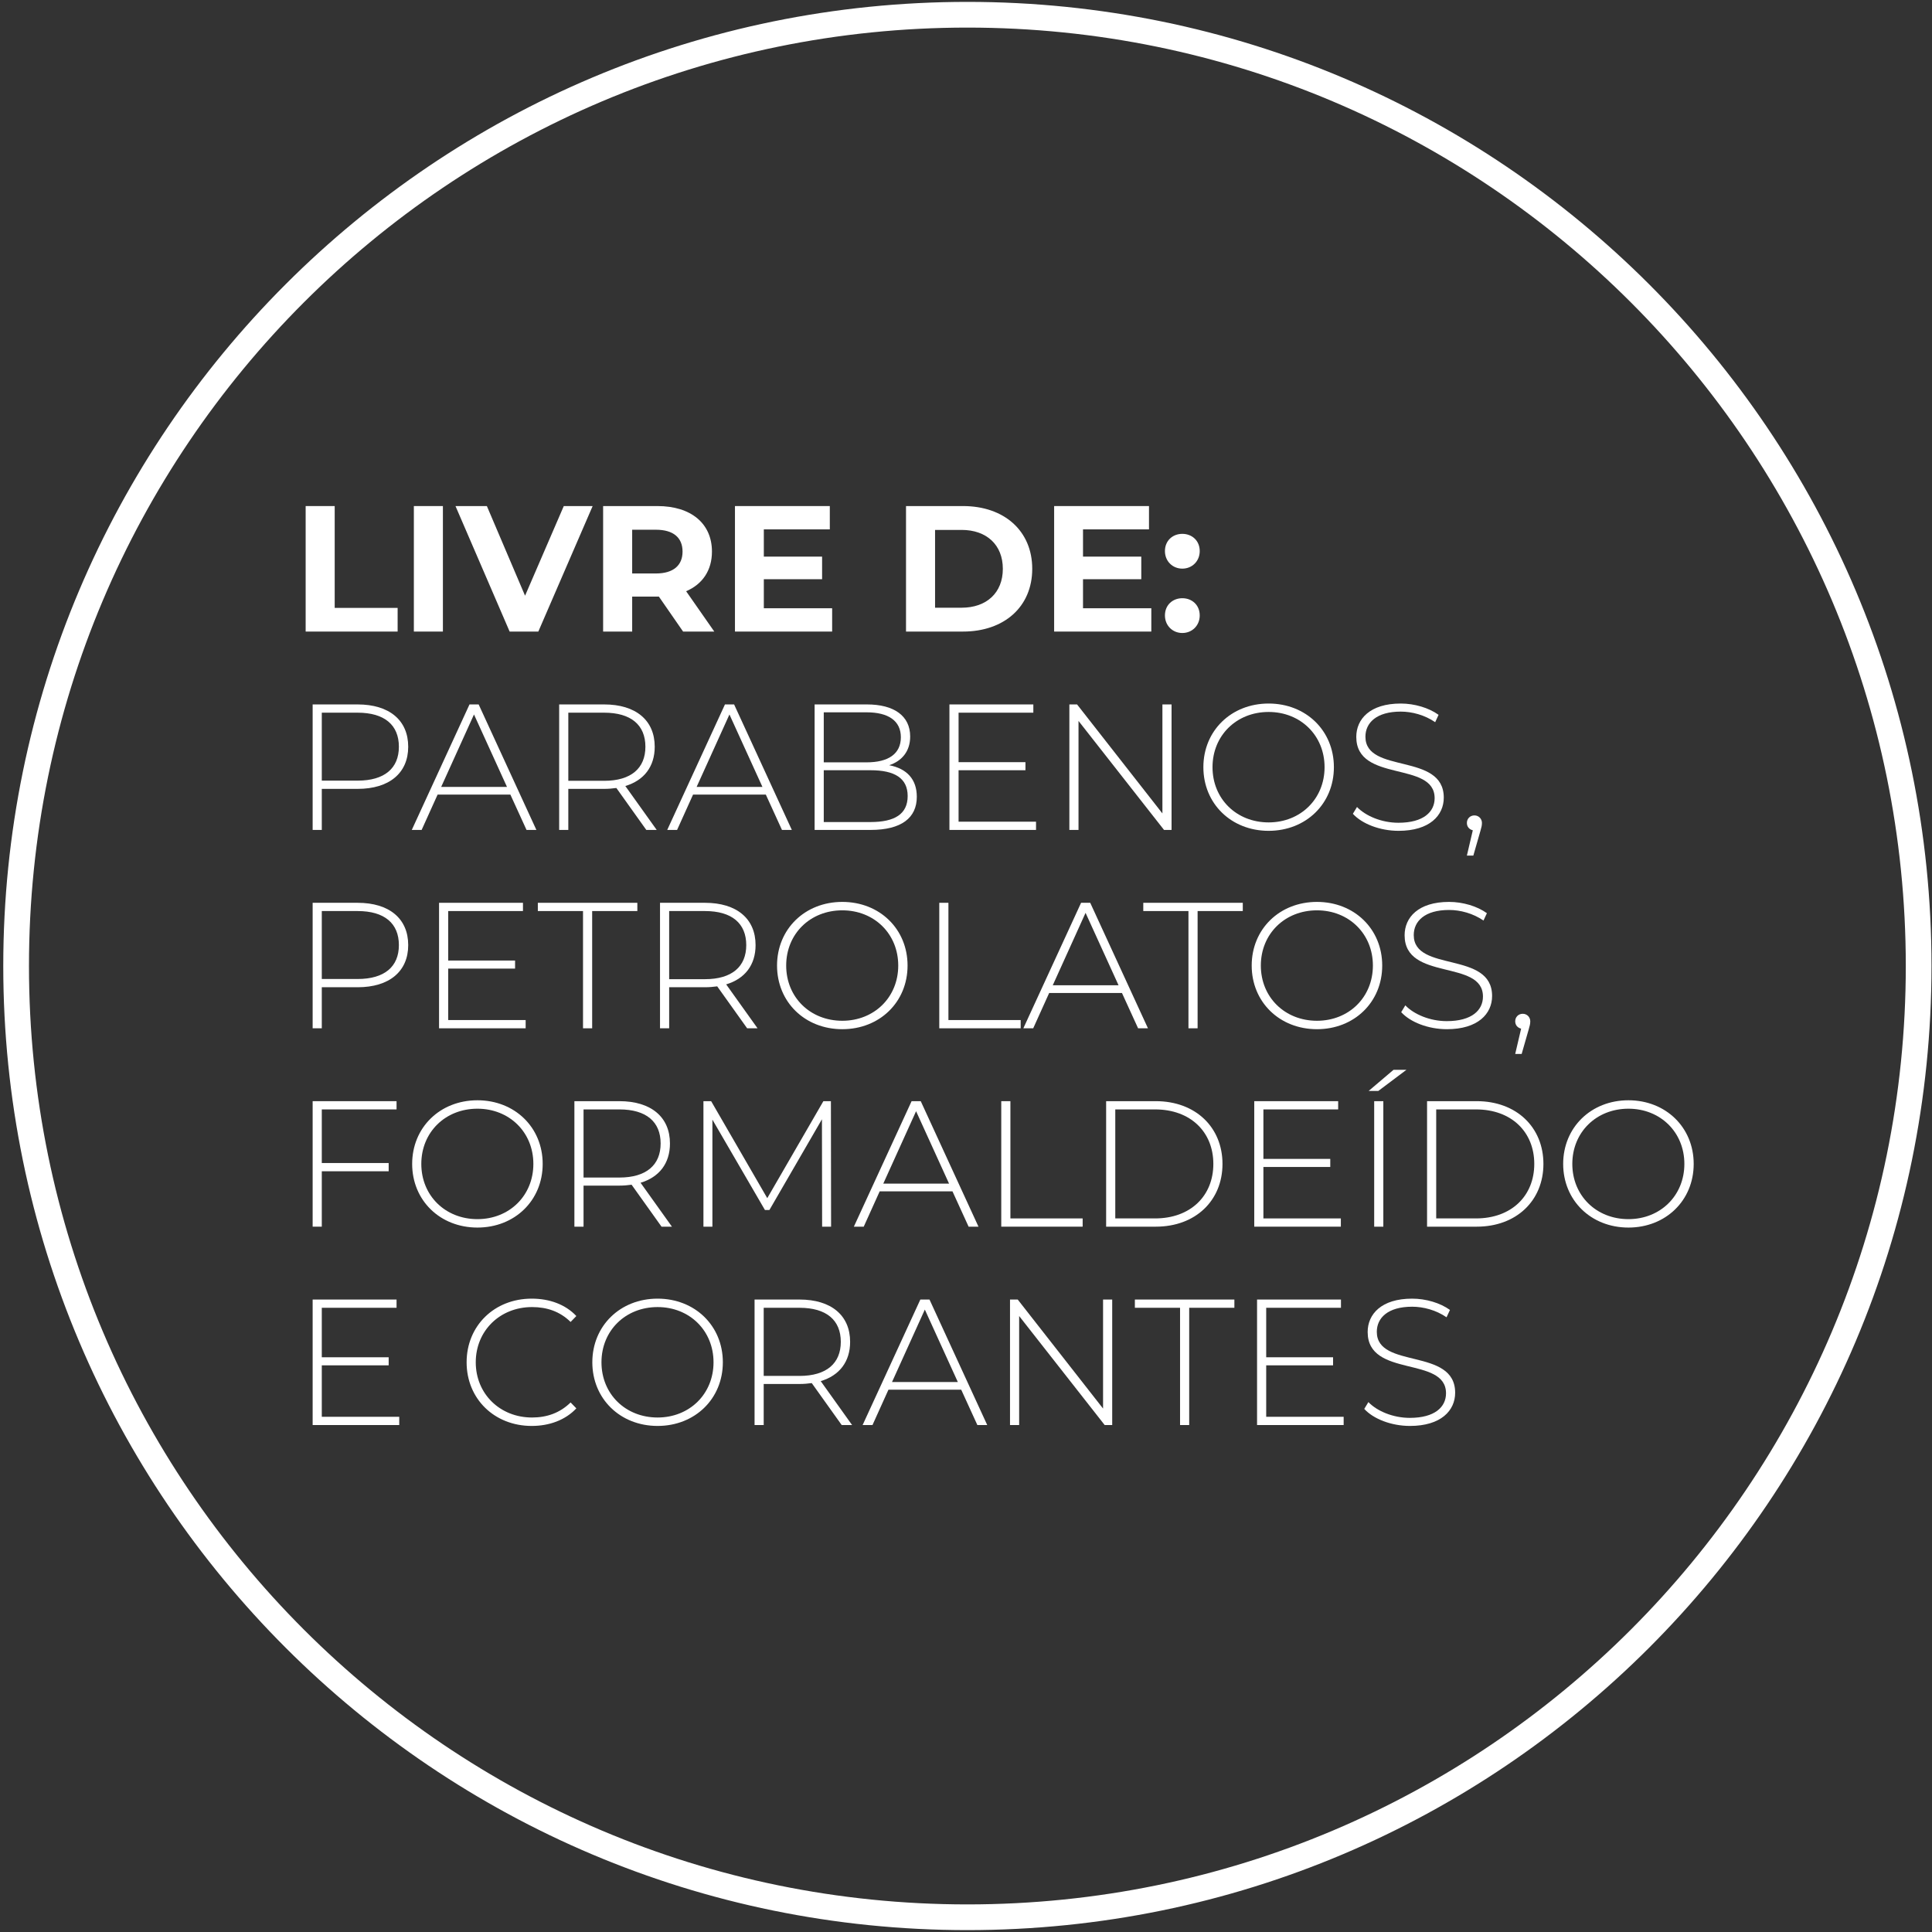 <svg xmlns="http://www.w3.org/2000/svg" fill="none" viewBox="0 0 513 513" height="513" width="513">
<rect x="0" y="0" width="513" height="513" fill="#333333" stroke="none"/>
<path fill="white" d="M81.16 167.698V134.374H88.872V161.414H105.582V167.698H81.16Z"></path>
<path fill="white" d="M109.891 167.698V134.374H117.603V167.698H109.891Z"></path>
<path fill="white" d="M149.7 134.374H157.364L142.94 167.698H135.323L120.946 134.374H129.277L139.417 158.177L149.7 134.374Z"></path>
<path fill="white" d="M189.662 167.698H181.379L174.952 158.415H167.859V167.698H160.146V134.374H174.571C183.473 134.374 189.043 138.992 189.043 146.466C189.043 151.464 186.52 155.13 182.188 156.987L189.662 167.698ZM181.236 146.466C181.236 142.8 178.855 140.658 174.143 140.658H167.859V152.274H174.143C178.855 152.274 181.236 150.084 181.236 146.466Z"></path>
<path fill="white" d="M202.818 161.509H220.956V167.698H195.153V134.374H220.337V140.563H202.818V147.799H218.29V153.797H202.818V161.509Z"></path>
<path fill="white" d="M240.574 167.698V134.374H255.713C266.614 134.374 274.088 140.944 274.088 151.036C274.088 161.128 266.614 167.698 255.713 167.698H240.574ZM248.286 161.366H255.332C261.949 161.366 266.281 157.415 266.281 151.036C266.281 144.657 261.949 140.706 255.332 140.706H248.286V161.366Z"></path>
<path fill="white" d="M287.569 161.509H305.707V167.698H279.904V134.374H305.088V140.563H287.569V147.799H303.041V153.797H287.569V161.509Z"></path>
<path fill="white" d="M313.942 150.988C311.371 150.988 309.324 149.037 309.324 146.323C309.324 143.562 311.371 141.753 313.942 141.753C316.513 141.753 318.56 143.562 318.56 146.323C318.56 149.037 316.513 150.988 313.942 150.988ZM313.942 168.079C311.371 168.079 309.324 166.127 309.324 163.413C309.324 160.652 311.371 158.843 313.942 158.843C316.513 158.843 318.56 160.652 318.56 163.413C318.56 166.127 316.513 168.079 313.942 168.079Z"></path>
<path fill="white" d="M94.966 187.046C103.344 187.046 108.391 191.236 108.391 198.281C108.391 205.279 103.344 209.469 94.966 209.469H85.445V220.37H83.017V187.046H94.966ZM94.966 207.279C102.107 207.279 105.915 203.994 105.915 198.281C105.915 192.521 102.107 189.236 94.966 189.236H85.445V207.279H94.966Z"></path>
<path fill="white" d="M139.807 220.37L135.522 210.992H116.194L111.957 220.37H109.339L124.668 187.046H127.096L142.425 220.37H139.807ZM117.146 208.945H134.618L125.858 189.712L117.146 208.945Z"></path>
<path fill="white" d="M174.372 220.37H171.611L163.661 209.231C162.613 209.374 161.566 209.469 160.424 209.469H150.902V220.37H148.475V187.046H160.424C168.802 187.046 173.848 191.236 173.848 198.281C173.848 203.566 170.992 207.231 166.041 208.707L174.372 220.37ZM150.902 207.326H160.424C167.564 207.326 171.373 203.994 171.373 198.281C171.373 192.521 167.564 189.236 160.424 189.236H150.902V207.326Z"></path>
<path fill="white" d="M207.635 220.37L203.351 210.992H184.023L179.786 220.37H177.168L192.497 187.046H194.925L210.254 220.37H207.635ZM184.975 208.945H202.446L193.687 189.712L184.975 208.945Z"></path>
<path fill="white" d="M236.107 203.185C240.82 204.089 243.438 206.946 243.438 211.563C243.438 217.181 239.344 220.37 231.156 220.37H216.303V187.046H230.204C237.345 187.046 241.677 190.046 241.677 195.568C241.677 199.519 239.44 202.09 236.107 203.185ZM230.109 189.141H218.731V202.423H230.109C235.869 202.423 239.202 200.186 239.202 195.758C239.202 191.379 235.869 189.141 230.109 189.141ZM231.156 218.276C237.535 218.276 241.011 216.181 241.011 211.373C241.011 206.612 237.535 204.518 231.156 204.518H218.731V218.276H231.156Z"></path>
<path fill="white" d="M254.528 218.181H275.094V220.37H252.1V187.046H274.38V189.236H254.528V202.375H272.285V204.518H254.528V218.181Z"></path>
<path fill="white" d="M308.653 187.046H311.081V220.37H309.082L286.374 191.426V220.37H283.946V187.046H285.993L308.653 215.991V187.046Z"></path>
<path fill="white" d="M336.857 220.608C326.908 220.608 319.529 213.372 319.529 203.708C319.529 194.045 326.908 186.808 336.857 186.808C346.759 186.808 354.186 193.997 354.186 203.708C354.186 213.42 346.759 220.608 336.857 220.608ZM336.857 218.371C345.331 218.371 351.71 212.135 351.71 203.708C351.71 195.282 345.331 189.046 336.857 189.046C328.336 189.046 321.957 195.282 321.957 203.708C321.957 212.135 328.336 218.371 336.857 218.371Z"></path>
<path fill="white" d="M371.366 220.608C366.415 220.608 361.655 218.752 359.227 216.086L360.322 214.277C362.607 216.657 366.844 218.466 371.319 218.466C377.983 218.466 380.935 215.562 380.935 211.944C380.935 201.947 360.131 207.945 360.131 195.663C360.131 190.95 363.749 186.808 371.938 186.808C375.603 186.808 379.412 187.951 381.982 189.808L381.078 191.759C378.317 189.855 374.937 188.951 371.938 188.951C365.463 188.951 362.559 191.95 362.559 195.615C362.559 205.613 383.363 199.71 383.363 211.801C383.363 216.514 379.602 220.608 371.366 220.608Z"></path>
<path fill="white" d="M391.499 216.514C392.689 216.514 393.498 217.466 393.498 218.514C393.498 219.228 393.356 219.704 393.07 220.704L391.213 227.178H389.5L391.071 220.466C390.118 220.228 389.5 219.514 389.5 218.514C389.5 217.371 390.356 216.514 391.499 216.514Z"></path>
<path fill="white" d="M94.966 239.719C103.344 239.719 108.391 243.908 108.391 250.954C108.391 257.952 103.344 262.141 94.966 262.141H85.445V273.043H83.017V239.719H94.966ZM94.966 259.951C102.107 259.951 105.915 256.667 105.915 250.954C105.915 245.194 102.107 241.909 94.966 241.909H85.445V259.951H94.966Z"></path>
<path fill="white" d="M119.01 270.853H139.576V273.043H116.582V239.719H138.862V241.909H119.01V255.048H136.767V257.19H119.01V270.853Z"></path>
<path fill="white" d="M154.807 273.043V241.909H142.811V239.719H169.232V241.909H157.235V273.043H154.807Z"></path>
<path fill="white" d="M201.15 273.043H198.389L190.439 261.903C189.392 262.046 188.344 262.141 187.202 262.141H177.681V273.043H175.253V239.719H187.202C195.58 239.719 200.626 243.908 200.626 250.954C200.626 256.238 197.77 259.904 192.819 261.38L201.15 273.043ZM177.681 259.999H187.202C194.343 259.999 198.151 256.667 198.151 250.954C198.151 245.194 194.343 241.909 187.202 241.909H177.681V259.999Z"></path>
<path fill="white" d="M223.655 273.281C213.705 273.281 206.326 266.045 206.326 256.381C206.326 246.717 213.705 239.481 223.655 239.481C233.557 239.481 240.983 246.669 240.983 256.381C240.983 266.092 233.557 273.281 223.655 273.281ZM223.655 271.043C232.128 271.043 238.508 264.807 238.508 256.381C238.508 247.955 232.128 241.718 223.655 241.718C215.133 241.718 208.754 247.955 208.754 256.381C208.754 264.807 215.133 271.043 223.655 271.043Z"></path>
<path fill="white" d="M249.404 273.043V239.719H251.832V270.853H271.017V273.043H249.404Z"></path>
<path fill="white" d="M302.196 273.043L297.911 263.665H278.583L274.346 273.043H271.728L287.057 239.719H289.485L304.814 273.043H302.196ZM279.535 261.618H297.007L288.247 242.385L279.535 261.618Z"></path>
<path fill="white" d="M315.569 273.043V241.909H303.573V239.719H329.994V241.909H317.997V273.043H315.569Z"></path>
<path fill="white" d="M349.689 273.281C339.739 273.281 332.36 266.045 332.36 256.381C332.36 246.717 339.739 239.481 349.689 239.481C359.591 239.481 367.017 246.669 367.017 256.381C367.017 266.092 359.591 273.281 349.689 273.281ZM349.689 271.043C358.162 271.043 364.542 264.807 364.542 256.381C364.542 247.955 358.162 241.718 349.689 241.718C341.167 241.718 334.788 247.955 334.788 256.381C334.788 264.807 341.167 271.043 349.689 271.043Z"></path>
<path fill="white" d="M384.198 273.281C379.247 273.281 374.486 271.424 372.058 268.758L373.153 266.949C375.438 269.33 379.675 271.139 384.15 271.139C390.815 271.139 393.766 268.235 393.766 264.617C393.766 254.62 372.963 260.618 372.963 248.336C372.963 243.623 376.581 239.481 384.769 239.481C388.434 239.481 392.243 240.623 394.814 242.48L393.909 244.432C391.148 242.528 387.768 241.623 384.769 241.623C378.294 241.623 375.39 244.622 375.39 248.288C375.39 258.285 396.194 252.382 396.194 264.474C396.194 269.187 392.433 273.281 384.198 273.281Z"></path>
<path fill="white" d="M404.33 269.187C405.52 269.187 406.33 270.139 406.33 271.186C406.33 271.9 406.187 272.376 405.901 273.376L404.045 279.85H402.331L403.902 273.138C402.95 272.9 402.331 272.186 402.331 271.186C402.331 270.044 403.188 269.187 404.33 269.187Z"></path>
<path fill="white" d="M105.296 294.581H85.445V308.815H103.202V311.005H85.445V325.715H83.017V292.391H105.296V294.581Z"></path>
<path fill="white" d="M126.77 325.953C116.82 325.953 109.441 318.717 109.441 309.053C109.441 299.389 116.82 292.153 126.77 292.153C136.672 292.153 144.098 299.342 144.098 309.053C144.098 318.765 136.672 325.953 126.77 325.953ZM126.77 323.716C135.243 323.716 141.623 317.48 141.623 309.053C141.623 300.627 135.243 294.391 126.77 294.391C118.248 294.391 111.869 300.627 111.869 309.053C111.869 317.48 118.248 323.716 126.77 323.716Z"></path>
<path fill="white" d="M178.417 325.715H175.655L167.705 314.576C166.658 314.718 165.611 314.814 164.468 314.814H154.947V325.715H152.519V292.391H164.468C172.847 292.391 177.893 296.581 177.893 303.626C177.893 308.911 175.037 312.576 170.086 314.052L178.417 325.715ZM154.947 312.671H164.468C171.609 312.671 175.417 309.339 175.417 303.626C175.417 297.866 171.609 294.581 164.468 294.581H154.947V312.671Z"></path>
<path fill="white" d="M220.677 325.715H218.297L218.249 297.2L204.301 321.288H203.111L189.162 297.295V325.715H186.782V292.391H188.829L203.73 318.146L218.63 292.391H220.63L220.677 325.715Z"></path>
<path fill="white" d="M257.193 325.715L252.909 316.337H233.581L229.344 325.715H226.726L242.055 292.391H244.483L259.812 325.715H257.193ZM234.533 314.29H252.004L243.245 295.057L234.533 314.29Z"></path>
<path fill="white" d="M265.861 325.715V292.391H268.289V323.525H287.474V325.715H265.861Z"></path>
<path fill="white" d="M293.709 325.715V292.391H306.896C317.464 292.391 324.605 299.342 324.605 309.053C324.605 318.765 317.464 325.715 306.896 325.715H293.709ZM296.137 323.525H306.705C316.131 323.525 322.177 317.527 322.177 309.053C322.177 300.58 316.131 294.581 306.705 294.581H296.137V323.525Z"></path>
<path fill="white" d="M335.467 323.525H356.033V325.715H333.039V292.391H355.319V294.581H335.467V307.72H353.224V309.863H335.467V323.525Z"></path>
<path fill="white" d="M363.409 289.678L370.026 284.06H373.454L365.98 289.678H363.409ZM364.885 325.715V292.391H367.313V325.715H364.885Z"></path>
<path fill="white" d="M378.925 325.715V292.391H392.112C402.68 292.391 409.821 299.342 409.821 309.053C409.821 318.765 402.68 325.715 392.112 325.715H378.925ZM381.353 323.525H391.921C401.347 323.525 407.393 317.527 407.393 309.053C407.393 300.58 401.347 294.581 391.921 294.581H381.353V323.525Z"></path>
<path fill="white" d="M432.394 325.953C422.445 325.953 415.066 318.717 415.066 309.053C415.066 299.389 422.445 292.153 432.394 292.153C442.296 292.153 449.723 299.342 449.723 309.053C449.723 318.765 442.296 325.953 432.394 325.953ZM432.394 323.716C440.868 323.716 447.247 317.48 447.247 309.053C447.247 300.627 440.868 294.391 432.394 294.391C423.873 294.391 417.494 300.627 417.494 309.053C417.494 317.48 423.873 323.716 432.394 323.716Z"></path>
<path fill="white" d="M85.445 376.198H106.01V378.388H83.017V345.064H105.296V347.254H85.445V360.393H103.202V362.535H85.445V376.198Z"></path>
<path fill="white" d="M141.18 378.626C131.278 378.626 123.9 371.437 123.9 361.726C123.9 352.014 131.278 344.826 141.18 344.826C145.893 344.826 150.13 346.349 153.034 349.444L151.511 351.015C148.655 348.206 145.179 347.063 141.276 347.063C132.754 347.063 126.327 353.347 126.327 361.726C126.327 370.104 132.754 376.388 141.276 376.388C145.179 376.388 148.655 375.198 151.511 372.39L153.034 373.96C150.13 377.055 145.893 378.626 141.18 378.626Z"></path>
<path fill="white" d="M174.608 378.626C164.658 378.626 157.279 371.39 157.279 361.726C157.279 352.062 164.658 344.826 174.608 344.826C184.51 344.826 191.936 352.014 191.936 361.726C191.936 371.437 184.51 378.626 174.608 378.626ZM174.608 376.388C183.082 376.388 189.461 370.152 189.461 361.726C189.461 353.3 183.082 347.063 174.608 347.063C166.086 347.063 159.707 353.3 159.707 361.726C159.707 370.152 166.086 376.388 174.608 376.388Z"></path>
<path fill="white" d="M226.255 378.388H223.494L215.543 367.248C214.496 367.391 213.449 367.486 212.306 367.486H202.785V378.388H200.357V345.064H212.306C220.685 345.064 225.731 349.253 225.731 356.299C225.731 361.583 222.875 365.249 217.924 366.724L226.255 378.388ZM202.785 365.344H212.306C219.447 365.344 223.256 362.011 223.256 356.299C223.256 350.539 219.447 347.254 212.306 347.254H202.785V365.344Z"></path>
<path fill="white" d="M259.518 378.388L255.233 369.009H235.906L231.669 378.388H229.05L244.379 345.064H246.807L262.136 378.388H259.518ZM236.858 366.962H254.329L245.57 347.73L236.858 366.962Z"></path>
<path fill="white" d="M292.893 345.064H295.321V378.388H293.322L270.614 349.444V378.388H268.186V345.064H270.233L292.893 374.008V345.064Z"></path>
<path fill="white" d="M313.338 378.388V347.254H301.341V345.064H327.762V347.254H315.766V378.388H313.338Z"></path>
<path fill="white" d="M336.211 376.198H356.777V378.388H333.783V345.064H356.063V347.254H336.211V360.393H353.968V362.535H336.211V376.198Z"></path>
<path fill="white" d="M374.388 378.626C369.437 378.626 364.677 376.769 362.249 374.103L363.344 372.294C365.629 374.675 369.866 376.484 374.341 376.484C381.005 376.484 383.957 373.58 383.957 369.962C383.957 359.964 363.153 365.963 363.153 353.68C363.153 348.968 366.771 344.826 374.959 344.826C378.625 344.826 382.433 345.968 385.004 347.825L384.1 349.777C381.339 347.873 377.959 346.968 374.959 346.968C368.485 346.968 365.581 349.967 365.581 353.633C365.581 363.63 386.385 357.727 386.385 369.819C386.385 374.532 382.624 378.626 374.388 378.626Z"></path>
<path fill="white" d="M256.867 7.326C119.252 7.326 7.693 118.885 7.693 256.5C7.693 394.115 119.252 505.674 256.867 505.674C394.482 505.674 506.041 394.115 506.041 256.5C506.041 118.885 394.482 7.326 256.867 7.326ZM0.867 256.5C0.867 115.115 115.482 0.5 256.867 0.5C398.252 0.5 512.867 115.115 512.867 256.5C512.867 397.885 398.252 512.5 256.867 512.5C115.482 512.5 0.867 397.885 0.867 256.5Z" clip-rule="evenodd" fill-rule="evenodd"></path>
</svg>
